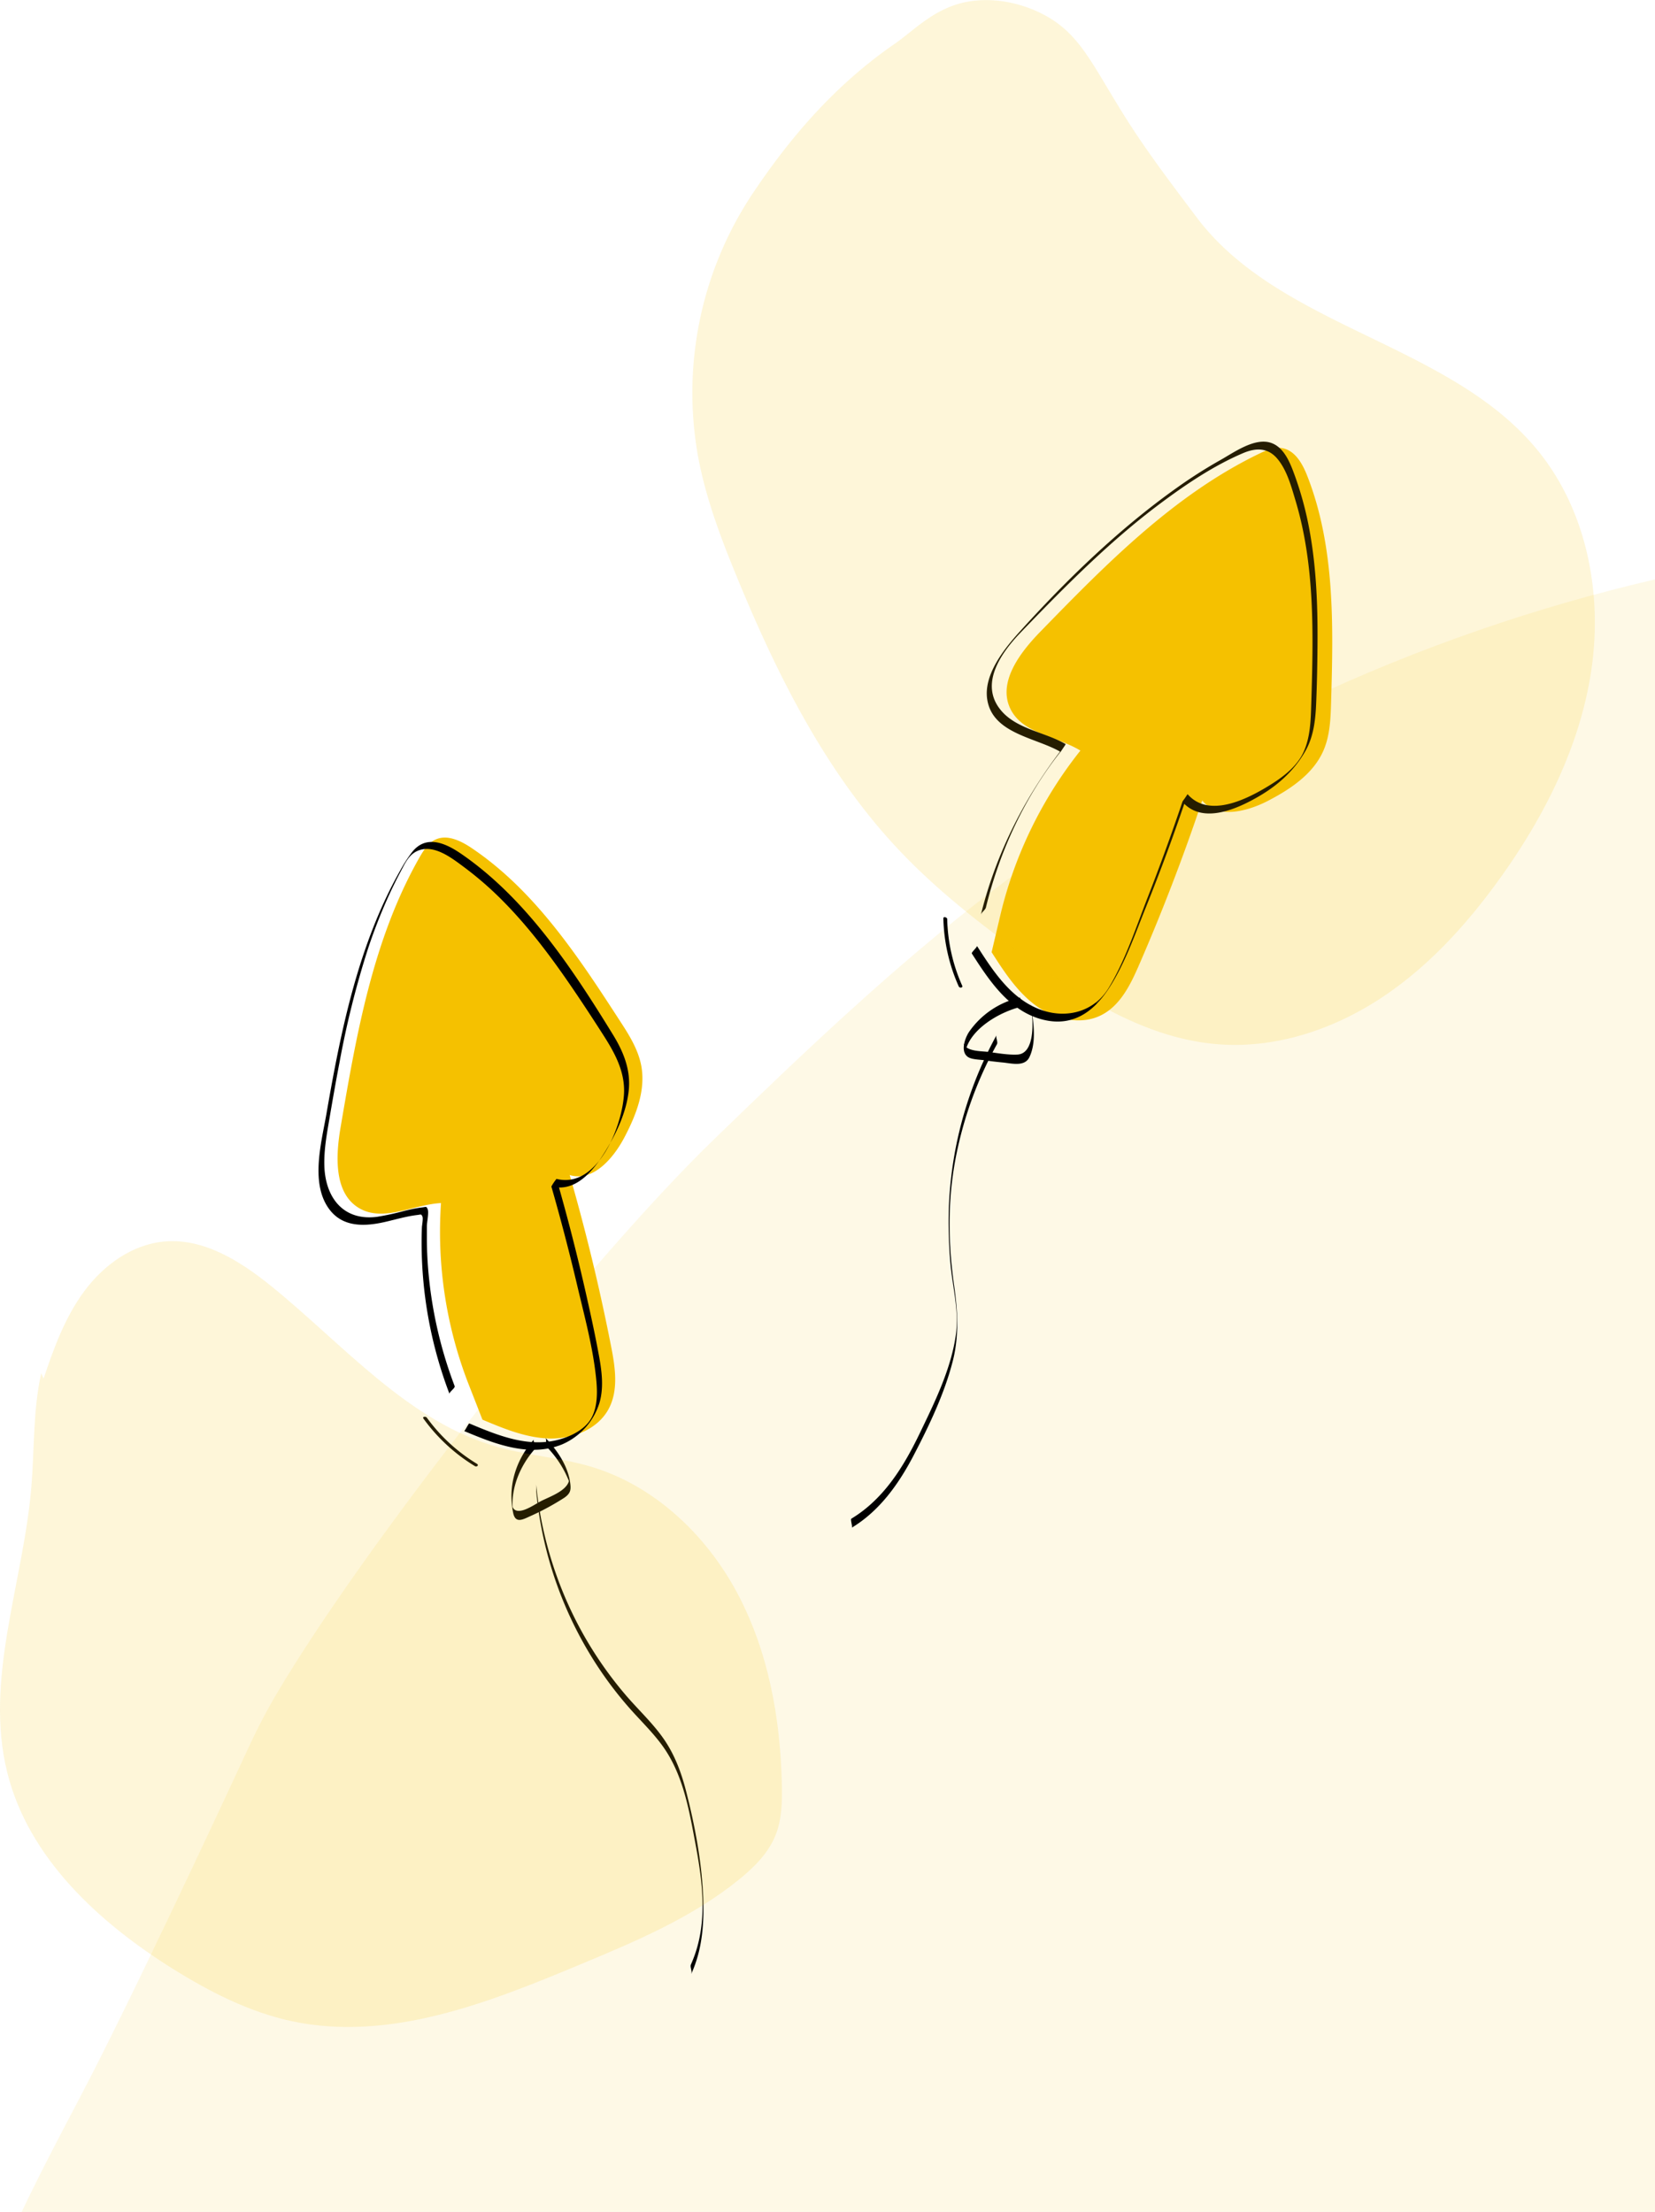 <?xml version="1.0" encoding="UTF-8"?>
<svg xmlns="http://www.w3.org/2000/svg" width="255.61mm" height="341.58mm" viewBox="0 0 724.56 968.25">
  <g id="Calque_2" data-name="Calque 2">
    <g id="Calque_1-2" data-name="Calque 1">
      <g>
        <path d="M724.56,968.25V253.63C619.77,278,520.06,324.44,434.63,389.87c-43.2,33.1-82.7,70.74-121.78,108.61-57.73,55.93-153.4,177.9-192,243.42q-6.18,10.49-11.3,21.54C97.31,789.87,57,876.38,34.88,918.37c-8.66,16.48-17.36,33-25.39,49.88Z" style="fill: #f5c100;opacity: 0.1"/>
        <g>
          <g>
            <path d="M204.85,605.17a184,184,0,0,1-11.78-78.53c-12.08.65-24.84,8.28-35.44,2.45-11.35-6.25-10.74-22.49-8.58-35.27C156,453,163.21,411.15,183.76,375.16c1.74-3,3.74-6.19,6.92-7.65,5.13-2.36,11.07.55,15.77,3.7,27.75,18.66,46.69,47.5,64.88,75.57,4,6.12,8,12.45,9.39,19.61,2.08,10.85-2.27,21.86-7.42,31.62-4.91,9.29-13.84,19.47-23.88,16.36q10.68,37.08,18.12,75c1.81,9.2,3.34,19.27-1.14,27.5-4.86,8.93-15.82,13.12-26,12.82s-19.81-4.3-29.18-8.24" style="fill: #f5c100"/>
            <path d="M185.39,621a77.48,77.48,0,0,0,22.5,20.78c.84.51,1.9-.37.91-1a75.4,75.4,0,0,1-21.92-20.18c-.47-.66-2.12-.5-1.49.37Z"/>
            <path d="M199.08,606.85a186.68,186.68,0,0,1-11.65-51.56q-.48-6-.55-12.09,0-3.26,0-6.51c0-1.57,1-6,.32-7.44-.58-1.28-.57-.91-2.31-.71-.8.1-1.59.21-2.38.35-1.88.32-3.74.75-5.59,1.2a114,114,0,0,1-11.84,2.57c-14.86,1.91-22.68-8.54-23.08-22.37-.2-7.06,1.1-14,2.28-20.92,1.4-8.21,2.83-16.41,4.41-24.58A393.25,393.25,0,0,1,161,415.64a234.9,234.9,0,0,1,8.94-23c1.7-3.75,3.52-7.46,5.46-11.1,1.84-3.45,3.48-7.26,7.24-9,7.13-3.27,15.06,3,20.46,7a148.79,148.79,0,0,1,17.21,15c11,11.13,20.47,23.68,29.31,36.57,5,7.28,9.83,14.67,14.59,22.1,4.91,7.68,9.3,15.67,9,25.06-.47,14-11.38,42.37-29.57,37.79a20.85,20.85,0,0,0-2.25,3.33q6.12,21.33,11.22,42.92c3.22,13.74,7.14,27.91,8.46,42,.57,6,.52,13.75-3.67,18.62-3.53,4.11-9.23,6.54-14.41,7.66-12.95,2.79-25.8-2.56-37.53-7.48-.27-.11-2,3.42-2.25,3.33,13.4,5.62,28.5,11.65,42.88,5.84A29.22,29.22,0,0,0,262.47,614c2-6.93.91-14.39-.39-21.34-1.62-8.76-3.52-17.48-5.49-26.17q-5.73-25.4-12.94-50.44l-2.25,3.33c11.7,2.94,19.87-8.88,25-17.72,4.27-7.33,7.93-15.65,8.84-24.16,1-9.14-2.28-17.12-7-24.76-17.76-28.89-37.88-59.41-66.25-78.92-6.84-4.71-15.41-8.63-21.59-.8a61.71,61.71,0,0,0-5.13,7.93c-9.17,16.16-15.68,33.72-20.65,51.58-5,18-8.49,36.46-11.68,54.9-2.22,12.83-7.51,31.49,1.9,42.77,6,7.13,15.24,6.61,23.47,4.76,4.77-1.08,9.47-2.51,14.33-3.09,1.74-.21,1.73-.57,2.31.71.37.82-.21,3.86-.24,4.65q-.15,3.72-.13,7.44a186.16,186.16,0,0,0,12.21,65.51c-.26-.7,2.53-2.58,2.25-3.33Z"/>
            <path d="M233.78,630.11c-6.84,7.57-10.72,17.72-9.71,28a34.78,34.78,0,0,0,.65,4.43c1,4.14,3.79,2.86,7,1.35A112.13,112.13,0,0,0,247,655.67c2.91-2,3.05-3.61,2.59-6.78-1.1-7.48-5.71-14.11-10.82-19.5.74.78-.17,3.16.6,4a45.21,45.21,0,0,1,10.38,16.76l-.57-3.7c.77,5.65-8.31,8.57-12.35,10.67-3.1,1.6-11,7.44-12.65,2l.47,3c-1.47-10.06,3.06-20.7,9.69-28,.58-.64-1.16-3.36-.6-4Z"/>
            <path d="M302.68,864c5-11.11,5.69-22.88,5.11-34.87-.73-14.91-3.61-30.14-7.3-44.58-2-8-4.85-15.83-9.47-22.7-4.78-7.1-11.13-12.94-16.7-19.39A166,166,0,0,1,249,702.87a168.35,168.35,0,0,1-14.3-53.19c.1,1,0,2.66.13,3.87a168.18,168.18,0,0,0,27.62,77.12A163.71,163.71,0,0,0,275,747.06c5,5.76,10.65,11.07,15.13,17.3,8.61,12,11.35,26.75,14,40.95,3.47,18.28,6.24,37.09-1.64,54.64-.5,1.1.63,2.93.15,4Z"/>
          </g>
          <g>
            <path d="M438.12,399.9A183.85,183.85,0,0,1,473,328.57c-10.32-6.33-25.16-7.3-30.57-18.12-5.8-11.58,3.93-24.61,13-33.9,28.89-29.7,58.61-60,95.95-78,3.16-1.52,6.6-3,10-2.37,5.57,1,8.81,6.74,10.88,12,12.25,31.11,11.47,65.61,10.5,99-.21,7.3-.47,14.8-3.4,21.48-4.45,10.11-14.28,16.7-24.07,21.81-9.31,4.86-22.45,8.17-28.95-.09q-12.25,36.59-27.65,72c-3.73,8.6-8.19,17.76-16.55,22-9.07,4.58-20.47,1.82-28.66-4.2s-13.87-14.79-19.35-23.35" style="fill: #f5c100"/>
            <path d="M413,402a77.4,77.4,0,0,0,6.75,29.83c.34.76,1.94.62,1.49-.37a75.61,75.61,0,0,1-6.55-29.12c0-.82-1.71-1.25-1.69-.34Z"/>
            <path d="M431.67,397.07c6.06-24.62,16.89-48.06,32.65-68,.23-.3,2.24-3.33,2.24-3.33-9-5.28-21.63-6.51-28.51-15-9.38-11.5.41-25.11,8.66-33.72C466,257,485.73,237,508.06,220.34c11.18-8.34,23.31-16.52,36.2-22,5.41-2.3,10.65-2.47,14.78,2.26,4.33,5,6.25,12.26,8.1,18.41,8.63,28.66,7.85,59.14,6.94,88.74-.22,7.18-.35,14.83-3.4,21.49-3.18,6.93-10.14,11.74-16.51,15.53-9.45,5.63-25.28,13.17-34.26,2.86.14.15-2.11,2.92-2.24,3.33q-7.08,21-15.14,41.69c-5.15,13.15-9.79,27.58-17.1,39.72-6.64,11-19.43,13.93-31,9.18-12.3-5.05-19.83-16.74-26.72-27.48.27.42-2.55,2.86-2.25,3.32,7.81,12.18,16.77,25.73,31.85,29.13,12.4,2.8,21.33-3.57,27.87-13.43,7.19-10.83,11.57-23.71,16.4-35.7q9.92-24.6,18.34-49.76L517.67,351c8.8,10.11,24.22,3,33.59-2.48,8.43-4.92,15.47-11.33,20.29-19.84,3.6-6.37,4.37-13.66,4.67-20.84.35-8.44.52-16.91.58-25.36.14-16.73-.44-33.55-3.43-50a147.08,147.08,0,0,0-6.26-23.6c-2-5.53-4.65-13.16-10.91-15.1-7.07-2.19-15.94,4.25-21.83,7.56a212.57,212.57,0,0,0-19.26,12.27c-25.16,17.87-48.22,40.2-68.86,63.09-6.78,7.52-15.65,18.7-14.05,29.4,2.27,15.13,21.31,16.72,32.12,23.05l2.24-3.33c-17.44,22.08-30.4,47.28-37.14,74.66.3-1.21,1.95-2.1,2.25-3.33Z"/>
            <path d="M446.59,436.67a37,37,0,0,0-22.27,14.94c-1.76,2.58-4.18,8.9-.35,11.21,1.71,1,4.88,1,6.82,1.28,2.72.41,5.44.74,8.18,1,3.95.38,9.63,2,11.71-2.34,3.16-6.6,1.78-15.37.7-22.38-.43-2.78-.07-.18.12,1.06.84,5.44,1.69,19.84-6.13,20.2-4.07.19-8.43-.61-12.46-1.14-3.16-.42-9.94-.14-11-3.71l.6,4c2-10.43,15.39-17.93,24.72-20.13.13,0-.68-3.95-.6-4Z"/>
            <path d="M372.85,668.78c12.21-7.37,20.47-19,27-31.41,6.87-13.16,13.72-27.44,17.35-41.87,2.71-10.79,2.09-21.64.54-32.54-2.65-18.65-2.92-36.92.55-55.47a168,168,0,0,1,18.17-50.38c.56-1-.69-3-.15-4a169.64,169.64,0,0,0-20.92,87.42c.14,4.52.36,9,.8,13.54,1,9.82,3.62,19.7,2.37,29.59-2,15.41-9.4,30.27-16.07,44.13-7,14.47-15.69,28.5-29.75,37-.58.35.68,3.69.14,4Z"/>
          </g>
          <g style="opacity: 0.15">
            <path d="M523.82,95.05c36.62,48.77,111.12,55,149.57,102.33,21.25,26.17,28.19,62.11,23.36,95.48s-20.49,64.4-40.17,91.77c-14.47,20.12-31.44,38.79-52.15,52.38s-45.48,21.87-70.2,20.18C502.32,455,473.89,436.9,448,418.12c-19.37-14.05-38.31-28.88-54.71-46.31-31.77-33.76-52.9-76.07-70.56-118.93-7.09-17.22-13.73-34.75-17.12-53.06a157.3,157.3,0,0,1,23.18-114c18-27.16,38-49.47,63.07-66.75,8.68-6,18-16.45,33.4-18.59,14.64-2,26.69,3.35,31.28,5.72,16.07,8.3,21.13,21.17,35.77,44.58C501.91,66.12,512.94,80.56,523.82,95.05Z" style="fill: #f5c100"/>
          </g>
          <g style="opacity: 0.15">
            <path d="M19.08,603.53c4.47-13.46,9.43-27,17.89-38.4s21-20.46,35.14-21.67c17.13-1.46,33,8.55,46.41,19.36,32.07,25.9,60.28,59.87,100,70.81,13.06,3.6,26.76,4.47,39.75,8.27,27.9,8.16,50.72,29.69,64.43,55.33s19,55.08,19.6,84.14c.16,7.5,0,15.21-2.85,22.16-3.16,7.8-9.39,13.94-15.93,19.25-20.44,16.58-45.09,27-69.37,37.1-40.25,16.83-83.66,34-126.33,24.91-18.67-4-35.95-12.83-52.14-22.94C43.13,841.51,12.51,813.29,3.2,776-7,735.28,10.12,693.22,13.69,651.37c1.43-16.77.68-33.83,4.36-50.25" style="fill: #f5c100"/>
          </g>
        </g>
      </g>
    </g>
  </g>
</svg>
